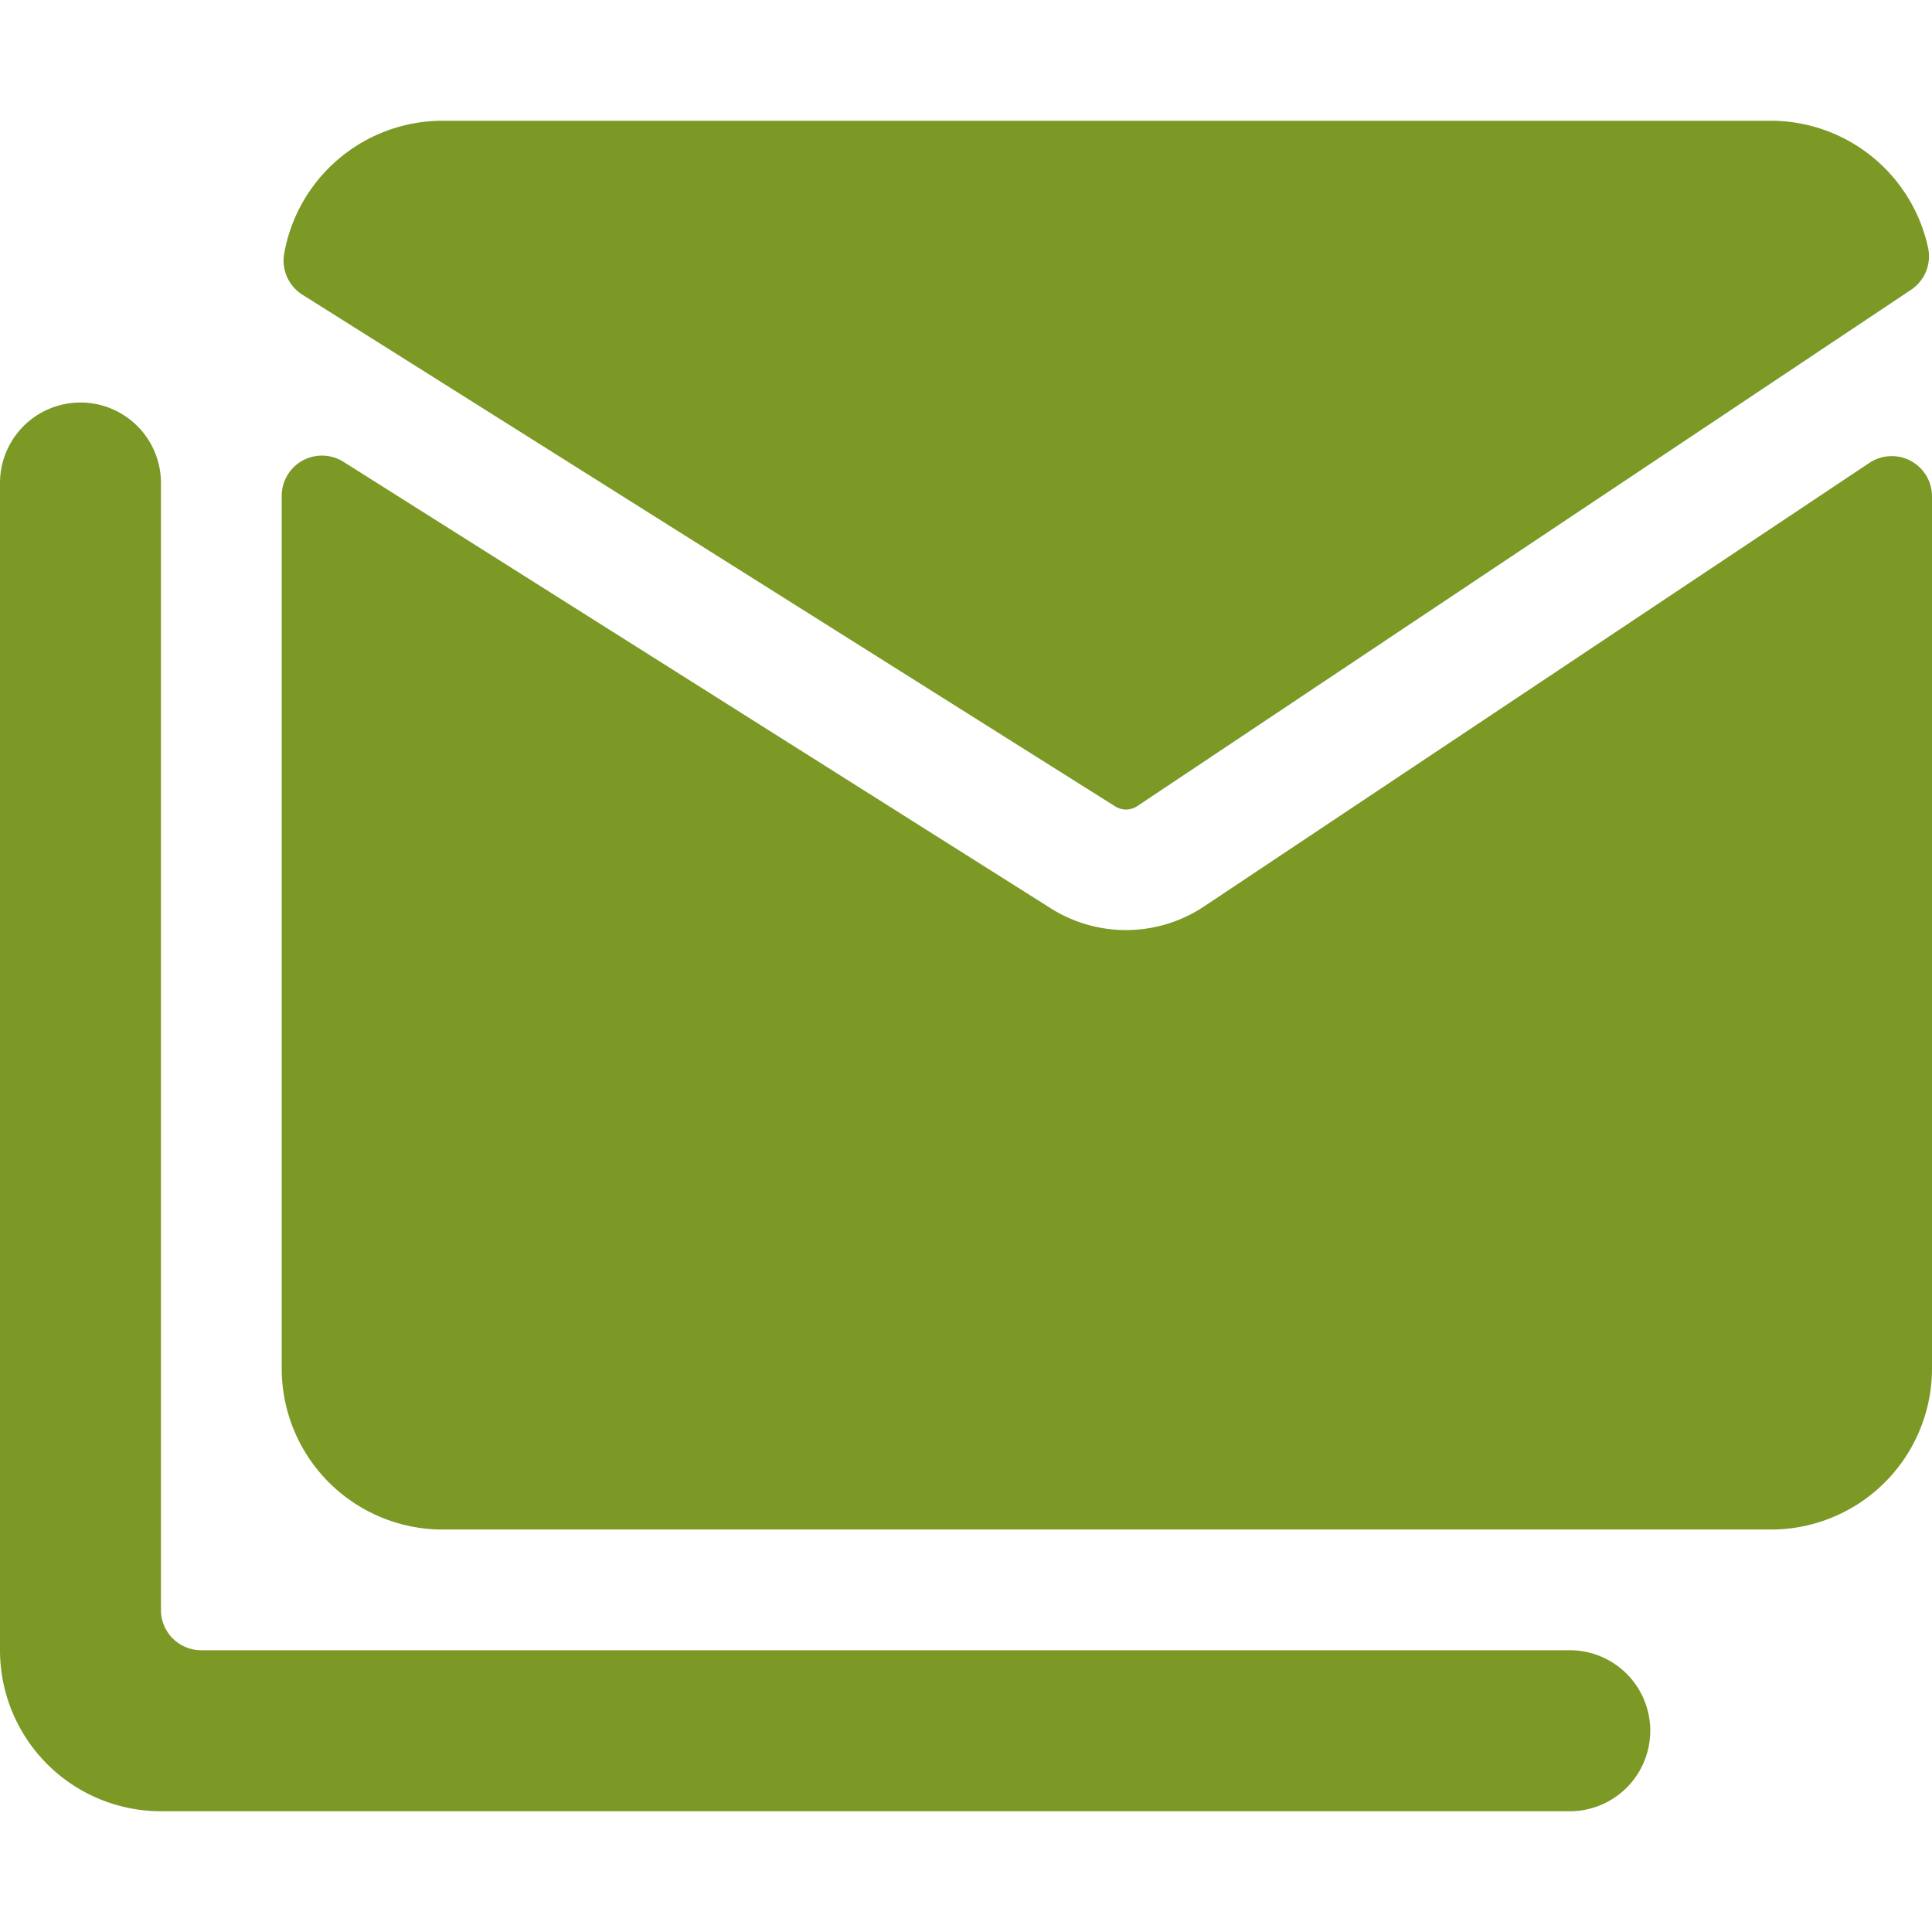 <svg xmlns="http://www.w3.org/2000/svg" width="32" height="32" viewBox="0 0 32 32"><g fill="#7c9926"><path d="M18.469 13.355a.335.335 0 00.363 0L31.653 4.8a.667.667 0 00.283-.692A2.667 2.667 0 0029.333 2h-22a2.667 2.667 0 00-2.626 2.2.667.667 0 00.3.68z"/><path d="M19.941 15.015a2.333 2.333 0 01-2.533.032L5.689 7.649a.667.667 0 00-1.023.564v14.454a2.667 2.667 0 002.667 2.667h22A2.667 2.667 0 0032 22.667V8.221a.667.667 0 00-1.036-.555z"/><path d="M26 27.333H3.333a.667.667 0 01-.667-.667V8A1.333 1.333 0 000 8v19.333A2.667 2.667 0 002.667 30H26a1.333 1.333 0 100-2.667z"/></g></svg>